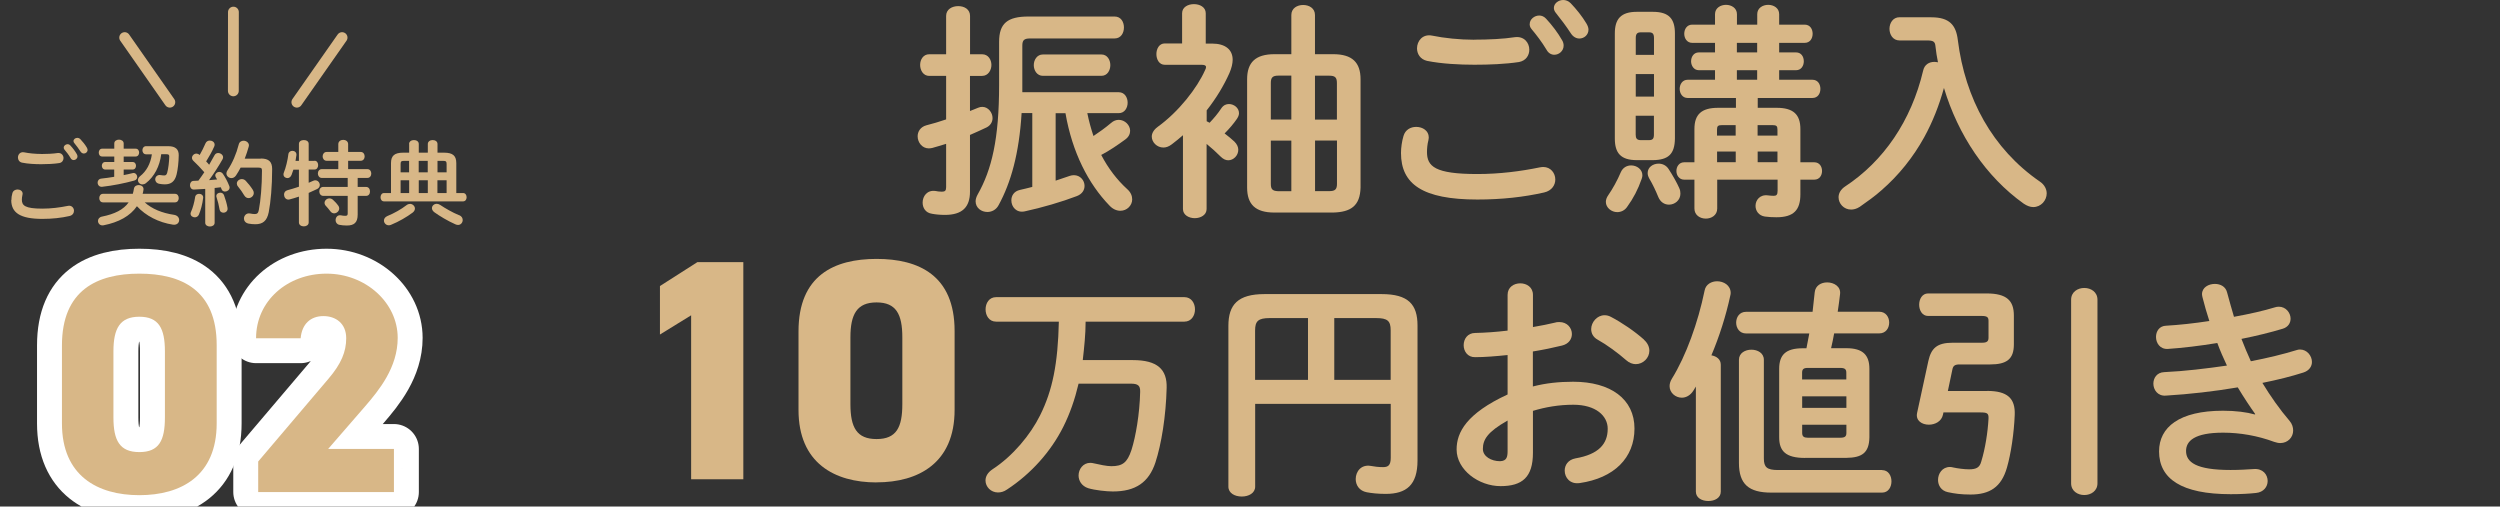 <?xml version="1.0" encoding="UTF-8"?>
<svg id="_レイヤー_2" data-name="レイヤー 2" xmlns="http://www.w3.org/2000/svg" viewBox="0 0 351.09 71.14">
  <rect x="0" y="0" width="351.09" height="71.14" fill="#333333" stroke="none"/>
  <defs>
    <style>
      .cls-1 {
        stroke: #fff;
        stroke-width: 7px;
      }

      .cls-1, .cls-2 {
        stroke-linecap: round;
        stroke-linejoin: round;
      }

      .cls-1, .cls-2, .cls-3 {
        fill: none;
      }

      .cls-2, .cls-3 {
        stroke: #d8b787;
        stroke-width: 1.52px;
      }

      .cls-3 {
        opacity: 0;
        stroke-miterlimit: 10;
      }

      .cls-4 {
        fill: #d8b787;
      }
    </style>
  </defs>
  <g id="kouchi">
    <line class="cls-3" y1="70.38" x2="351.09" y2="70.38"/>
    <g>
      <g>
        <g>
          <g>
            <path class="cls-1" d="M19.57,69.54c-5.87,0-10.87-2.72-10.87-10.08v-10.95c0-7.8,4.99-10.08,10.87-10.08s10.86,2.28,10.86,10.03v11c0,7.36-4.99,10.08-10.86,10.08ZM15.93,58.63c0,3.24.88,4.86,3.64,4.86s3.59-1.62,3.59-4.86v-9.29c0-3.24-.88-4.86-3.59-4.86s-3.64,1.62-3.64,4.86v9.29Z"/>
            <path class="cls-1" d="M55.32,69.1h-19.06v-4.29l9.86-11.61c1.8-2.1,2.5-3.81,2.5-5.7,0-2.1-1.49-3.11-3.2-3.11-1.8,0-3.02,1.1-3.2,3.11h-6.26c0-5.26,4.42-9.07,9.9-9.07s9.99,4.07,9.99,9.02c0,4.16-2.63,7.36-4.6,9.64l-5.17,5.96h9.24v6.05Z"/>
          </g>
          <g>
            <path class="cls-4" d="M19.57,69.54c-5.87,0-10.87-2.72-10.87-10.08v-10.95c0-7.8,4.99-10.08,10.87-10.08s10.86,2.28,10.86,10.03v11c0,7.36-4.99,10.08-10.86,10.08ZM15.93,58.63c0,3.24.88,4.86,3.64,4.86s3.59-1.62,3.59-4.86v-9.29c0-3.24-.88-4.86-3.59-4.86s-3.64,1.62-3.64,4.86v9.29Z"/>
            <path class="cls-4" d="M55.32,69.1h-19.06v-4.29l9.86-11.61c1.8-2.1,2.5-3.81,2.5-5.7,0-2.1-1.49-3.11-3.2-3.11-1.8,0-3.02,1.1-3.2,3.11h-6.26c0-5.26,4.42-9.07,9.9-9.07s9.99,4.07,9.99,9.02c0,4.16-2.63,7.36-4.6,9.64l-5.17,5.96h9.24v6.05Z"/>
          </g>
        </g>
        <g>
          <path class="cls-4" d="M1.6,28.1c0-.31.05-.68.14-.97.1-.36.42-.52.73-.52.36,0,.71.22.71.6,0,.05-.01.12-.03.18-.05.2-.08.46-.08.65,0,.82.44,1.26,2.87,1.26,1.26,0,2.47-.16,3.55-.38.08-.01.14-.03.21-.03.43,0,.69.35.69.71,0,.31-.19.64-.64.74-1.14.26-2.4.4-3.81.4-3.13,0-4.36-.88-4.36-2.65ZM5.77,21.63c.82,0,1.69-.04,2.33-.14.53-.06.82.33.82.71,0,.31-.18.62-.58.7-.78.12-1.69.16-2.55.16s-1.87-.05-2.7-.22c-.39-.09-.57-.4-.57-.72,0-.42.31-.83.86-.73.69.14,1.57.23,2.41.23ZM8.95,20.73c0-.26.26-.48.54-.48.13,0,.27.05.39.18.33.35.68.81.91,1.22.06.1.09.21.09.31,0,.3-.26.52-.53.52-.17,0-.34-.09-.44-.29-.27-.46-.58-.86-.86-1.18-.08-.09-.1-.19-.1-.29ZM10.32,19.82c0-.26.26-.46.53-.46.14,0,.3.05.43.18.31.33.66.75.9,1.16.08.13.12.25.12.35,0,.3-.25.51-.52.51-.17,0-.35-.09-.48-.29-.26-.4-.58-.83-.86-1.17-.08-.09-.12-.19-.12-.29Z"/>
          <path class="cls-4" d="M16.05,23.81h-1.27c-.31,0-.48-.27-.48-.53,0-.27.17-.53.48-.53h1.27v-.77h-1.7c-.33,0-.48-.27-.48-.55s.16-.55.48-.55h1.7v-.74c0-.35.34-.53.66-.53s.66.18.66.53v.74h1.68c.33,0,.49.27.49.55s-.17.55-.49.55h-1.68v.77h1.25c.32,0,.48.26.48.53s-.16.53-.48.53h-1.25v.78c.43-.08.83-.17,1.22-.27.05-.01.1-.03.16-.03.31,0,.52.29.52.56,0,.22-.12.43-.42.51-1.42.39-2.99.7-4.49.87-.42.05-.65-.27-.65-.59,0-.26.17-.52.52-.56.58-.07,1.2-.14,1.81-.25v-1.03ZM20.32,28.42c1.03.92,2.43,1.5,4.13,1.75.48.08.71.4.71.73,0,.38-.31.73-.87.65-1.99-.3-3.82-1.24-5.06-2.59-.95,1.38-2.56,2.26-4.69,2.68-.48.09-.78-.26-.78-.61,0-.26.17-.53.55-.61,1.79-.36,3.03-.97,3.76-2h-3.61c-.35,0-.52-.3-.52-.6s.17-.6.52-.6h4.19c.07-.23.12-.48.16-.74.07-.34.37-.49.66-.49.38,0,.74.23.68.66-.03.19-.06.39-.12.57h4.55c.35,0,.52.3.52.6s-.17.6-.52.6h-4.25ZM22.64,21.67c-.21,1.66-.95,3.13-2.16,4.06-.16.12-.33.17-.47.17-.35,0-.64-.27-.64-.6,0-.18.09-.38.31-.56.87-.69,1.46-1.73,1.65-3.07h-.82c-.34,0-.51-.29-.51-.57s.17-.57.51-.57h3.12c1.04,0,1.48.46,1.47,1.27-.01.99-.13,2-.3,2.7-.25,1-.78,1.39-1.66,1.39-.26,0-.51-.03-.78-.08-.39-.08-.56-.35-.56-.62,0-.35.29-.69.77-.6.16.03.35.05.49.05.21,0,.34-.09.42-.38.17-.61.27-1.53.29-2.26,0-.26-.07-.34-.39-.34h-.74Z"/>
          <path class="cls-4" d="M28.79,26.53c-.53.04-1.05.06-1.55.09-.38.01-.56-.3-.56-.61s.17-.61.53-.61c.21,0,.43-.01.65-.03.29-.38.56-.78.83-1.18-.49-.57-1.04-1.14-1.52-1.59-.14-.13-.21-.29-.21-.43,0-.31.29-.6.62-.6.13,0,.29.05.42.17l.04.03c.29-.49.57-1.07.82-1.64.12-.27.36-.39.6-.39.34,0,.68.22.68.57,0,.08-.01.16-.05.25-.31.73-.73,1.44-1.14,2.11.14.14.29.3.42.47.27-.47.53-.91.74-1.31.12-.25.32-.34.53-.34.34,0,.69.26.69.6,0,.09-.03.19-.09.3-.52.92-1.22,2.01-1.88,2.91.38-.04.75-.07,1.13-.1-.06-.1-.13-.21-.18-.3-.05-.09-.08-.18-.08-.27,0-.27.27-.49.56-.49.18,0,.38.08.51.27.31.44.68,1.13.9,1.72.03.08.04.14.04.21,0,.34-.33.56-.64.56-.21,0-.4-.1-.49-.34-.03-.09-.07-.18-.1-.26-.29.04-.58.08-.87.1v4.89c0,.34-.33.52-.66.52s-.66-.18-.66-.52v-4.74ZM27.96,27.22c.31,0,.62.21.57.58-.1.86-.34,1.74-.6,2.34-.12.27-.35.38-.57.38-.3,0-.6-.19-.6-.52,0-.08.03-.17.07-.26.23-.49.47-1.34.58-2.09.05-.29.3-.43.55-.43ZM31.95,29.18c.09.44-.25.69-.57.69-.25,0-.49-.14-.54-.43-.09-.57-.26-1.24-.43-1.74-.03-.07-.03-.12-.03-.17,0-.29.27-.47.56-.47.21,0,.43.1.52.36.2.53.39,1.18.49,1.75ZM36.62,22.26c1.16,0,1.6.48,1.6,1.48,0,2.38-.2,4.61-.48,6.06-.25,1.25-.86,1.69-1.88,1.69-.33,0-.65-.03-.96-.09-.44-.09-.64-.4-.64-.71,0-.4.33-.81.86-.71.25.05.47.08.65.08.34,0,.49-.12.58-.57.26-1.35.44-3.43.44-5.55,0-.31-.1-.4-.47-.4h-2.53c-.2.38-.4.74-.64,1.09-.18.27-.42.38-.65.38-.37,0-.7-.29-.7-.65,0-.14.04-.29.14-.43.7-1.04,1.25-2.31,1.59-3.65.09-.36.38-.52.68-.52.36,0,.75.26.75.65,0,.06-.01.12-.03.18-.16.57-.34,1.13-.56,1.69h2.25ZM35.51,26.67c.09.14.13.29.13.43,0,.4-.35.72-.73.72-.22,0-.44-.1-.61-.38-.27-.46-.55-.85-.87-1.24-.12-.14-.17-.29-.17-.43,0-.35.34-.62.7-.62.2,0,.39.07.56.25.36.39.71.82.99,1.27Z"/>
          <path class="cls-4" d="M44.17,22.57c.34,0,.51.31.51.62s-.17.62-.51.62h-.82v1.86c.22-.09.43-.18.61-.27.12-.05.22-.08.31-.08.38,0,.64.33.64.66,0,.21-.1.42-.36.56-.36.18-.77.36-1.2.55v4.15c0,.36-.34.55-.68.55s-.69-.18-.69-.55v-3.63c-.47.16-.91.29-1.29.39-.06.01-.13.03-.18.03-.39,0-.62-.35-.62-.7,0-.27.14-.53.48-.62.49-.13,1.05-.3,1.61-.49v-2.39h-.78c-.08.26-.17.51-.25.72-.13.33-.36.46-.58.46-.3,0-.56-.21-.56-.52,0-.06.01-.14.04-.22.29-.7.55-1.79.65-2.63.05-.31.3-.46.56-.46.3,0,.61.21.57.6-.03.26-.08.53-.13.81h.48v-2.39c0-.36.34-.53.69-.53s.68.17.68.53v2.39h.82ZM51.58,23.75c.38,0,.56.31.56.62s-.18.62-.56.62h-1.35v1.26h1.17c.38,0,.56.31.56.64s-.18.62-.56.62h-1.17v2.64c0,1.12-.51,1.52-1.52,1.52-.39,0-.73-.03-1.07-.1-.34-.08-.51-.36-.51-.65,0-.39.27-.77.75-.68.2.04.38.07.61.07.25,0,.34-.08.34-.33v-2.47h-3.43c-.36,0-.56-.31-.56-.64s.2-.62.56-.62h3.43v-1.26h-3.63c-.36,0-.56-.31-.56-.62s.19-.62.56-.62h2.31v-1.17h-1.64c-.36,0-.56-.31-.56-.62s.2-.62.56-.62h1.64v-1.1c0-.4.35-.6.69-.6s.69.2.69.6v1.1h1.76c.38,0,.56.31.56.62s-.18.62-.56.62h-1.76v1.17h2.68ZM47.51,28.88c.09.13.13.26.13.39,0,.38-.35.69-.72.69-.18,0-.36-.08-.51-.27-.22-.3-.42-.53-.66-.79-.12-.13-.17-.27-.17-.42,0-.32.31-.62.69-.62.16,0,.32.06.48.19.27.25.53.51.75.83Z"/>
          <path class="cls-4" d="M57.45,20.22c0-.36.34-.55.68-.55s.68.18.68.55v1.22h1.27v-1.22c0-.36.34-.55.68-.55s.68.18.68.55v1.22h.92c1.24,0,1.72.44,1.72,1.47v4.2h.96c.32,0,.49.29.49.59s-.17.58-.49.58h-11.12c-.33,0-.48-.3-.48-.58s.16-.59.48-.59h.99v-4.2c0-1.03.48-1.47,1.72-1.47h.83v-1.22ZM57.57,28.63c.38,0,.7.31.7.66,0,.18-.09.39-.31.56-.82.62-1.98,1.29-3.04,1.72-.12.05-.22.07-.32.07-.4,0-.68-.33-.68-.66,0-.25.14-.49.48-.64.95-.39,1.95-.95,2.68-1.52.16-.13.34-.18.49-.18ZM57.45,24.2v-1.61h-.7c-.39,0-.49.09-.49.44v1.17h1.2ZM56.26,27.11h1.2v-1.79h-1.2v1.79ZM58.8,24.2h1.27v-1.61h-1.27v1.61ZM60.08,27.11v-1.79h-1.27v1.79h1.27ZM64.51,30.22c.34.16.47.42.47.68,0,.35-.26.69-.65.69-.12,0-.25-.03-.38-.09-1.07-.47-2.24-1.18-2.96-1.7-.23-.18-.33-.38-.33-.57,0-.33.3-.61.68-.61.14,0,.31.05.48.16.7.47,1.73,1.07,2.69,1.46ZM61.43,24.2h1.29v-1.17c0-.35-.1-.44-.49-.44h-.79v1.61ZM61.43,25.32v1.79h1.29v-1.79h-1.29Z"/>
        </g>
        <g>
          <line class="cls-2" x1="32.78" y1="1.7" x2="32.77" y2="12.76"/>
          <line class="cls-2" x1="48.04" y1="5.28" x2="41.69" y2="14.35"/>
          <line class="cls-2" x1="17.51" y1="5.28" x2="23.85" y2="14.35"/>
        </g>
      </g>
      <g>
        <path class="cls-4" d="M137.92,7.62c.87,0,1.31.77,1.31,1.5s-.45,1.54-1.31,1.54h-1.7v4.93c.38-.16.77-.29,1.12-.45.22-.1.42-.13.61-.13.83,0,1.44.8,1.44,1.57,0,.51-.26,1.02-.83,1.31-.74.35-1.5.7-2.34,1.06v7.97c0,2.18-1.09,3.26-3.52,3.26-.64,0-1.31-.06-1.82-.16-.9-.13-1.31-.83-1.31-1.57,0-.9.64-1.79,1.79-1.63.29.06.61.1.9.1.45,0,.61-.13.61-.64v-6.08c-.67.19-1.31.42-1.95.58-.16.03-.32.06-.48.06-.96,0-1.57-.86-1.57-1.7,0-.64.38-1.31,1.22-1.54.9-.22,1.82-.51,2.78-.83v-6.11h-2.37c-.83,0-1.28-.77-1.28-1.54s.45-1.5,1.28-1.5h2.37V2.24c0-.93.83-1.38,1.7-1.38s1.66.45,1.66,1.38v5.38h1.7ZM152.7,15.9c.22,1.09.51,2.14.86,3.2.77-.51,1.63-1.12,2.46-1.82.35-.32.74-.45,1.09-.45.86,0,1.6.74,1.6,1.54,0,.42-.19.86-.67,1.21-1.06.77-2.21,1.57-3.39,2.18.99,1.89,2.21,3.49,3.65,4.8.51.45.7.96.7,1.44,0,.86-.74,1.6-1.66,1.6-.51,0-1.06-.22-1.54-.74-2.94-3.04-5.21-7.42-6.17-12.96h-1.38v9.47c.67-.22,1.34-.45,1.98-.67.19-.06.38-.1.58-.1.9,0,1.5.74,1.5,1.5,0,.58-.32,1.15-1.09,1.44-2.08.8-4.93,1.63-7.3,2.14-1.18.26-1.89-.64-1.89-1.54,0-.64.35-1.28,1.21-1.47.54-.13,1.15-.26,1.73-.42v-10.37h-1.5c-.35,5.7-1.5,9.76-3.23,12.93-.35.67-.99.96-1.57.96-.86,0-1.66-.58-1.66-1.5,0-.29.1-.61.29-.96,1.98-3.49,3.01-7.81,3.01-15.39v-6.05c0-2.59,1.18-3.55,4.13-3.55h12.09c.9,0,1.31.77,1.31,1.54s-.42,1.54-1.31,1.54h-11.87c-.86,0-1.09.26-1.09,1.02v6.53h13.54c.83,0,1.25.74,1.25,1.47s-.42,1.47-1.25,1.47h-4.42ZM154.68,7.65c.83,0,1.25.77,1.25,1.5s-.42,1.5-1.25,1.5h-8.22c-.83,0-1.28-.77-1.28-1.5s.45-1.5,1.28-1.5h8.22Z"/>
        <path class="cls-4" d="M169.45,17.02c.13.06.29.16.42.22.58-.61,1.18-1.31,1.66-2.05.29-.42.67-.58,1.06-.58.7,0,1.41.54,1.41,1.28,0,.26-.1.51-.29.8-.48.7-1.09,1.41-1.73,2.05.54.42,1.02.8,1.38,1.15.38.38.54.77.54,1.15,0,.8-.67,1.47-1.41,1.47-.35,0-.7-.16-1.06-.51-.58-.58-1.31-1.25-1.98-1.79v9.15c0,.83-.83,1.28-1.66,1.28s-1.66-.45-1.66-1.28v-10.37c-.51.45-1.02.86-1.57,1.28-.42.32-.8.45-1.18.45-.9,0-1.63-.74-1.63-1.54,0-.45.26-.93.8-1.34,2.98-2.14,5.57-5.47,6.69-8,.1-.16.13-.32.13-.42,0-.22-.19-.32-.64-.32h-5.15c-.8,0-1.18-.77-1.18-1.5s.38-1.5,1.18-1.5h2.43V1.86c0-.86.83-1.28,1.66-1.28s1.66.42,1.66,1.28v4.26h.9c1.86,0,2.88.86,2.88,2.27,0,.54-.16,1.18-.45,1.86-.8,1.79-1.86,3.55-3.2,5.25v1.54ZM181.35,2.11c0-.96.83-1.41,1.66-1.41s1.66.45,1.66,1.41v5.5h2.56c2.66,0,3.84,1.15,3.84,3.52v15.2c-.06,2.62-1.41,3.46-3.87,3.52h-8.22c-2.69,0-3.84-1.15-3.84-3.52v-15.2c0-2.37,1.18-3.52,3.84-3.52h2.37V2.11ZM181.35,16.8v-6.18h-1.82c-.8,0-1.06.26-1.06,1.02v5.15h2.88ZM181.35,26.85v-7.1h-2.88v6.08c0,.77.26.99,1.02,1.02h1.86ZM184.68,16.8h3.07v-5.15c0-.77-.26-1.02-1.06-1.02h-2.02v6.18ZM184.68,19.74v7.1h2.02c.8,0,1.06-.26,1.06-1.02v-6.08h-3.07Z"/>
        <path class="cls-4" d="M196.75,21.5c0-.77.13-1.66.35-2.4.26-.9,1.02-1.28,1.79-1.28.9,0,1.76.54,1.76,1.47,0,.13-.03.29-.06.45-.13.48-.19,1.12-.19,1.6,0,2.02,1.09,3.1,7.07,3.1,3.1,0,6.08-.38,8.74-.93.19-.03.35-.06.51-.06,1.06,0,1.7.86,1.7,1.76,0,.77-.48,1.57-1.57,1.82-2.82.64-5.92.99-9.38.99-7.71,0-10.72-2.18-10.72-6.53ZM207.02,5.57c2.02,0,4.16-.1,5.73-.35,1.31-.16,2.02.8,2.02,1.76,0,.77-.45,1.54-1.44,1.73-1.92.29-4.16.38-6.27.38s-4.61-.13-6.65-.54c-.96-.22-1.41-.99-1.41-1.76,0-1.02.77-2.05,2.11-1.79,1.7.35,3.87.58,5.92.58ZM214.83,3.36c0-.64.64-1.18,1.34-1.18.32,0,.67.13.96.45.8.86,1.66,1.98,2.24,3.01.16.26.22.51.22.77,0,.74-.64,1.28-1.31,1.28-.42,0-.83-.22-1.09-.7-.67-1.12-1.44-2.11-2.11-2.91-.19-.22-.26-.48-.26-.7ZM218.22,1.12c0-.64.64-1.12,1.31-1.12.35,0,.74.13,1.05.45.77.8,1.63,1.86,2.21,2.85.19.32.29.61.29.86,0,.74-.61,1.25-1.28,1.25-.42,0-.86-.22-1.18-.7-.64-.99-1.44-2.05-2.11-2.88-.19-.22-.29-.48-.29-.7Z"/>
        <path class="cls-4" d="M229.08,23.23c.77,0,1.57.54,1.57,1.38,0,.16-.03.32-.1.51-.51,1.47-1.18,2.75-2.02,3.9-.35.54-.9.77-1.41.77-.8,0-1.6-.61-1.6-1.44,0-.29.1-.61.35-.96.58-.83,1.28-2.08,1.76-3.23.29-.64.86-.93,1.44-.93ZM229.88,22.49c-2.27,0-3.1-.99-3.1-3.04V4.7c0-2.02.83-3.04,3.1-3.04h2.24c2.3,0,3.1,1.02,3.1,3.04v14.75c-.03,2.21-.93,3.01-3.1,3.04h-2.24ZM232.28,5.34c0-.58-.19-.8-.7-.8h-1.15c-.51,0-.71.22-.71.8v2.37h2.56v-2.37ZM229.72,13.57h2.56v-3.17h-2.56v3.17ZM231.57,19.68c.51,0,.7-.19.7-.77v-2.66h-2.56v2.66c0,.51.16.77.71.77h1.15ZM235.83,26.43c.13.26.16.51.16.77,0,.93-.8,1.54-1.6,1.54-.61,0-1.18-.32-1.5-1.06-.35-.86-.8-1.82-1.28-2.62-.16-.29-.22-.54-.22-.77,0-.8.74-1.31,1.54-1.31.51,0,1.06.22,1.41.77.54.83,1.15,1.89,1.5,2.69ZM243.76,13.76h-6.75c-.74,0-1.12-.64-1.12-1.28s.38-1.28,1.12-1.28h3.84v-1.34h-2.27c-.7,0-1.09-.64-1.09-1.25,0-.64.38-1.25,1.09-1.25h2.27v-1.34h-3.2c-.74,0-1.12-.64-1.12-1.28s.38-1.28,1.12-1.28h3.2v-1.47c0-.86.77-1.31,1.54-1.31s1.54.45,1.54,1.31v1.47h2.85v-1.47c0-.86.77-1.31,1.54-1.31s1.54.45,1.54,1.31v1.47h3.58c.77,0,1.12.64,1.12,1.28s-.35,1.28-1.12,1.28h-3.58v1.34h2.37c.74,0,1.09.61,1.09,1.25,0,.61-.35,1.25-1.09,1.25h-2.37v1.34h4.67c.77,0,1.12.64,1.12,1.28s-.35,1.28-1.12,1.28h-7.68v1.38h2.66c2.3,0,3.33.9,3.33,2.98v4.67h1.95c.74,0,1.09.61,1.09,1.22s-.35,1.22-1.09,1.22h-1.95v2.05c0,2.21-.93,3.23-3.36,3.23-.64,0-1.09-.03-1.63-.1-.86-.13-1.31-.8-1.31-1.5,0-.8.61-1.63,1.76-1.47.29.03.51.06.8.06.38,0,.54-.16.54-.7v-1.57h-8.48v4.06c0,.93-.8,1.41-1.6,1.41s-1.6-.48-1.6-1.41v-4.06h-1.44c-.7,0-1.09-.61-1.09-1.22s.38-1.22,1.09-1.22h1.44v-4.67c0-2.08,1.02-2.98,3.33-2.98h2.5v-1.38ZM243.76,17.57h-1.89c-.61,0-.74.13-.74.64v.83h2.62v-1.47ZM243.76,21.28h-2.62v1.5h2.62v-1.5ZM243.92,7.36h2.85v-1.34h-2.85v1.34ZM243.92,11.2h2.85v-1.34h-2.85v1.34ZM249.62,19.04v-.83c0-.51-.13-.64-.74-.64h-2.05v1.47h2.78ZM249.62,22.78v-1.5h-2.78v1.5h2.78Z"/>
        <path class="cls-4" d="M271.24,2.43c2.53,0,3.46,1.09,3.71,3.2,1.02,8.19,4.86,15.29,11.52,19.87.67.45.96,1.09.96,1.66,0,.99-.8,1.92-1.89,1.92-.42,0-.86-.16-1.34-.48-5.31-3.78-9.21-9.63-11.2-16.25-.67,2.43-1.57,4.74-2.78,6.94-1.54,2.78-3.55,5.31-5.98,7.42-.96.86-2.02,1.6-3.07,2.34-.45.29-.86.38-1.21.38-1.02,0-1.76-.83-1.76-1.73,0-.54.29-1.09.9-1.5,5.41-3.55,9.31-9.22,10.98-16.29.19-.86.86-1.22,1.57-1.22.16,0,.35.03.51.06-.16-.74-.26-1.47-.35-2.24-.06-.64-.26-.83-1.18-.83h-3.87c-.93,0-1.41-.83-1.41-1.63s.48-1.63,1.41-1.63h4.51Z"/>
        <path class="cls-4" d="M104.4,67.31h-7.34v-23.03l-4.38,2.7v-6.81l5.26-3.36h6.45v30.5Z"/>
        <path class="cls-4" d="M123.1,67.75c-5.92,0-10.96-2.74-10.96-10.17v-11.05c0-7.87,5.04-10.17,10.96-10.17s10.96,2.3,10.96,10.12v11.09c0,7.43-5.04,10.17-10.96,10.17ZM119.43,56.75c0,3.27.88,4.91,3.67,4.91s3.62-1.64,3.62-4.91v-9.37c0-3.27-.88-4.91-3.62-4.91s-3.67,1.64-3.67,4.91v9.37Z"/>
        <path class="cls-4" d="M152.46,45.16c0,1.81-.2,3.63-.4,5.41h7.03c3.47,0,4.82,1.32,4.75,3.89-.1,3.99-.73,7.89-1.58,10.5-.92,2.77-2.77,4.06-5.97,4.06-.89,0-2.51-.17-3.47-.46-.92-.3-1.35-1.06-1.35-1.78,0-.89.63-1.78,1.65-1.78.17,0,.33.03.5.07.73.17,1.82.4,2.44.4,1.55,0,2.24-.46,2.84-2.28.59-1.85,1.15-5.05,1.22-8.15.03-.89-.3-1.16-1.32-1.16h-7.33c-.53,2.24-1.22,4.22-2.15,6.07-1.72,3.43-4.49,6.57-7.92,8.81-.43.3-.86.4-1.25.4-.99,0-1.75-.79-1.75-1.68,0-.56.3-1.12.99-1.58,2.84-1.85,5.31-4.82,6.67-7.56,1.75-3.5,2.51-7.26,2.64-13.17h-8.81c-.99,0-1.48-.86-1.48-1.72s.49-1.72,1.48-1.72h26.44c.99,0,1.49.86,1.49,1.72s-.5,1.72-1.49,1.72h-13.86Z"/>
        <path class="cls-4" d="M194.02,41.3c3.76,0,5.05,1.45,5.05,4.42v18.95c0,3.43-1.55,4.69-4.46,4.69-1.12,0-1.98-.1-2.67-.23-1.06-.2-1.55-1.02-1.55-1.85,0-1.06.76-2.08,2.11-1.85.53.1,1.09.17,1.75.17.73,0,1.06-.3,1.06-1.32v-7.56h-19.04v11.62c0,.92-.92,1.39-1.88,1.39s-1.88-.46-1.88-1.39v-22.58c0-2.97,1.32-4.46,5.08-4.46h16.44ZM183.69,53.35v-8.68h-5.38c-1.62,0-2.05.43-2.05,1.75v6.93h7.43ZM187.38,53.35h7.92v-6.96c0-1.32-.43-1.72-2.04-1.72h-5.88v8.68Z"/>
        <path class="cls-4" d="M215.29,54.27c1.78-.46,3.63-.66,5.64-.66,5.28,0,8.61,2.44,8.61,6.57s-2.87,6.96-7.69,7.66c-1.35.2-2.11-.76-2.11-1.75,0-.76.46-1.52,1.52-1.72,3.23-.56,4.52-2.01,4.52-4.16,0-1.82-1.68-3.37-4.82-3.37-2.05,0-3.93.33-5.68.86v5.88c0,3.43-1.49,4.69-4.55,4.69s-6.17-2.28-6.17-5.15c0-2.41,1.39-5.05,7.16-7.72v-5.54c-1.65.17-3.23.3-4.55.3-1.06.03-1.62-.83-1.62-1.68s.53-1.72,1.62-1.72c1.32-.03,2.9-.13,4.55-.33v-5.02c0-1.09.89-1.62,1.78-1.62s1.78.53,1.78,1.62v4.52c1.12-.2,2.21-.4,3.13-.63.2-.07.4-.07.59-.07,1.09,0,1.75.82,1.75,1.68,0,.69-.43,1.39-1.39,1.62-1.22.3-2.61.59-4.09.83v4.92ZM211.72,59.06c-2.87,1.62-3.47,2.71-3.47,3.99,0,1.06,1.19,1.72,2.41,1.72.96-.03,1.06-.63,1.06-1.45v-4.26ZM230.87,47.71c.56.5.76,1.06.76,1.55,0,1.02-.89,1.88-1.91,1.88-.43,0-.92-.17-1.35-.56-1.12-.99-2.74-2.18-3.99-2.87-.66-.36-.92-.92-.92-1.49,0-.96.82-1.95,1.88-1.95.3,0,.59.07.89.23,1.52.79,3.37,2.05,4.65,3.2Z"/>
        <path class="cls-4" d="M238.17,54.27c-.13.2-.23.4-.36.59-.43.69-1.06.99-1.62.99-.89,0-1.72-.69-1.72-1.62,0-.33.1-.69.33-1.06,1.98-3.2,3.66-7.85,4.59-12.38.16-.86.96-1.29,1.75-1.29.92,0,1.91.56,1.91,1.65,0,.13-.03.26-.07.43-.59,2.74-1.52,5.68-2.64,8.32.73.13,1.32.56,1.32,1.32v17.82c0,.89-.86,1.32-1.75,1.32s-1.75-.43-1.75-1.32v-14.79ZM253.49,64.31c-2.71,0-3.63-.96-3.63-2.9v-9.6c0-1.95.89-2.9,3.3-2.9h.53c.13-.69.26-1.39.4-2.08h-8.88c-.92,0-1.39-.76-1.39-1.52s.46-1.52,1.39-1.52h9.34c.1-.92.2-1.85.3-2.74.1-.96.92-1.39,1.75-1.39.96,0,1.95.59,1.81,1.65-.1.82-.2,1.65-.33,2.47h5.84c.92,0,1.39.76,1.39,1.52s-.46,1.52-1.39,1.52h-6.34c-.13.69-.26,1.39-.43,2.08h2.15c2.31,0,3.23.96,3.23,2.9v9.6c-.03,2.24-1.09,2.87-3.23,2.9h-5.81ZM264.31,66.02c.89,0,1.32.79,1.32,1.58s-.43,1.58-1.32,1.58h-15.58c-3.14,0-4.52-1.19-4.52-4.16v-14.49c0-.96.89-1.42,1.75-1.42s1.75.46,1.75,1.42v13.86c0,1.22.43,1.62,1.98,1.62h14.62ZM259.29,52.33c0-.46-.2-.66-.83-.66h-4.62c-.56,0-.76.2-.76.66v.96h6.21v-.96ZM253.09,57.28h6.21v-1.62h-6.21v1.62ZM258.47,61.47c.63,0,.83-.2.83-.66v-1.16h-6.21v1.16c0,.49.26.66.76.66h4.62Z"/>
        <path class="cls-4" d="M279.08,54.9c2.8,0,3.96,1.02,3.86,3.37-.1,2.57-.53,5.45-1.09,7.39-.79,2.77-2.44,3.79-5.12,3.79-1.32,0-2.24-.13-3.17-.33-.96-.2-1.39-.96-1.39-1.72,0-.89.59-1.82,1.68-1.82.13,0,.3.03.46.07.59.13,1.52.26,2.21.26.99,0,1.49-.23,1.72-1.09.56-1.82.92-4.13,1.02-6.04.03-.73-.17-.86-1.12-.86h-5.21l-.07.33c-.2.92-1.09,1.39-1.98,1.39-.96,0-1.88-.56-1.65-1.65l1.58-7.29c.4-1.78,1.19-2.57,3.43-2.57h4.13c.66,0,.89-.2.89-.69v-2.38c0-.49-.17-.69-.96-.69h-7.53c-.82,0-1.25-.79-1.25-1.58s.43-1.58,1.25-1.58h8.22c2.84,0,3.83,1.02,3.83,3.1v4.06c0,2.05-.99,2.81-3.33,2.81h-4.29c-.69,0-.92.2-1.02.73l-.63,3h5.51ZM290.86,42.09c0-1.09.92-1.65,1.85-1.65s1.85.56,1.85,1.65v25.78c0,1.09-.92,1.65-1.85,1.65s-1.85-.56-1.85-1.65v-25.78Z"/>
        <path class="cls-4" d="M316.7,58.13c-.73-1.02-1.58-2.31-2.44-3.73-3.27.56-6.8.96-10.13,1.16-1.12.07-1.72-.83-1.72-1.68,0-.79.49-1.58,1.52-1.62,2.87-.13,5.88-.5,8.81-.92-.5-1.06-.96-2.11-1.35-3.17-2.44.4-4.85.69-6.93.83-1.12.07-1.68-.83-1.68-1.68,0-.79.46-1.55,1.42-1.58,1.78-.1,3.93-.33,6.07-.66-.36-1.12-.69-2.24-.96-3.33-.03-.13-.07-.3-.07-.43,0-.96.92-1.45,1.81-1.45.76,0,1.52.36,1.72,1.22.3,1.12.63,2.28.96,3.4,2.21-.4,4.22-.86,5.71-1.32.2-.07.4-.1.59-.1.99,0,1.65.86,1.65,1.68,0,.59-.33,1.19-1.12,1.42-1.65.5-3.63.99-5.78,1.42.4,1.06.86,2.11,1.32,3.14,2.38-.46,4.55-.99,6.37-1.55.2-.07.36-.1.53-.1.99,0,1.68.89,1.68,1.75,0,.59-.36,1.22-1.22,1.49-1.65.53-3.6,1.02-5.74,1.45,1.12,1.85,2.44,3.73,3.83,5.35.36.43.49.89.49,1.35,0,.92-.73,1.75-1.81,1.75-.26,0-.56-.07-.86-.17-2.31-.86-4.79-1.29-7.16-1.29-4.06,0-5.21,1.19-5.21,2.57,0,1.58,1.42,2.67,6.24,2.67,1.35,0,2.28-.07,3.27-.13,1.29-.1,1.95.79,1.95,1.68,0,.79-.56,1.58-1.65,1.68-.92.1-2.11.17-3.53.17-6.96,0-10.07-2.18-10.07-6.01,0-3.4,2.84-5.71,8.98-5.71,1.78,0,3.33.2,4.49.53l.03-.07Z"/>
      </g>
    </g>
  </g>
</svg>